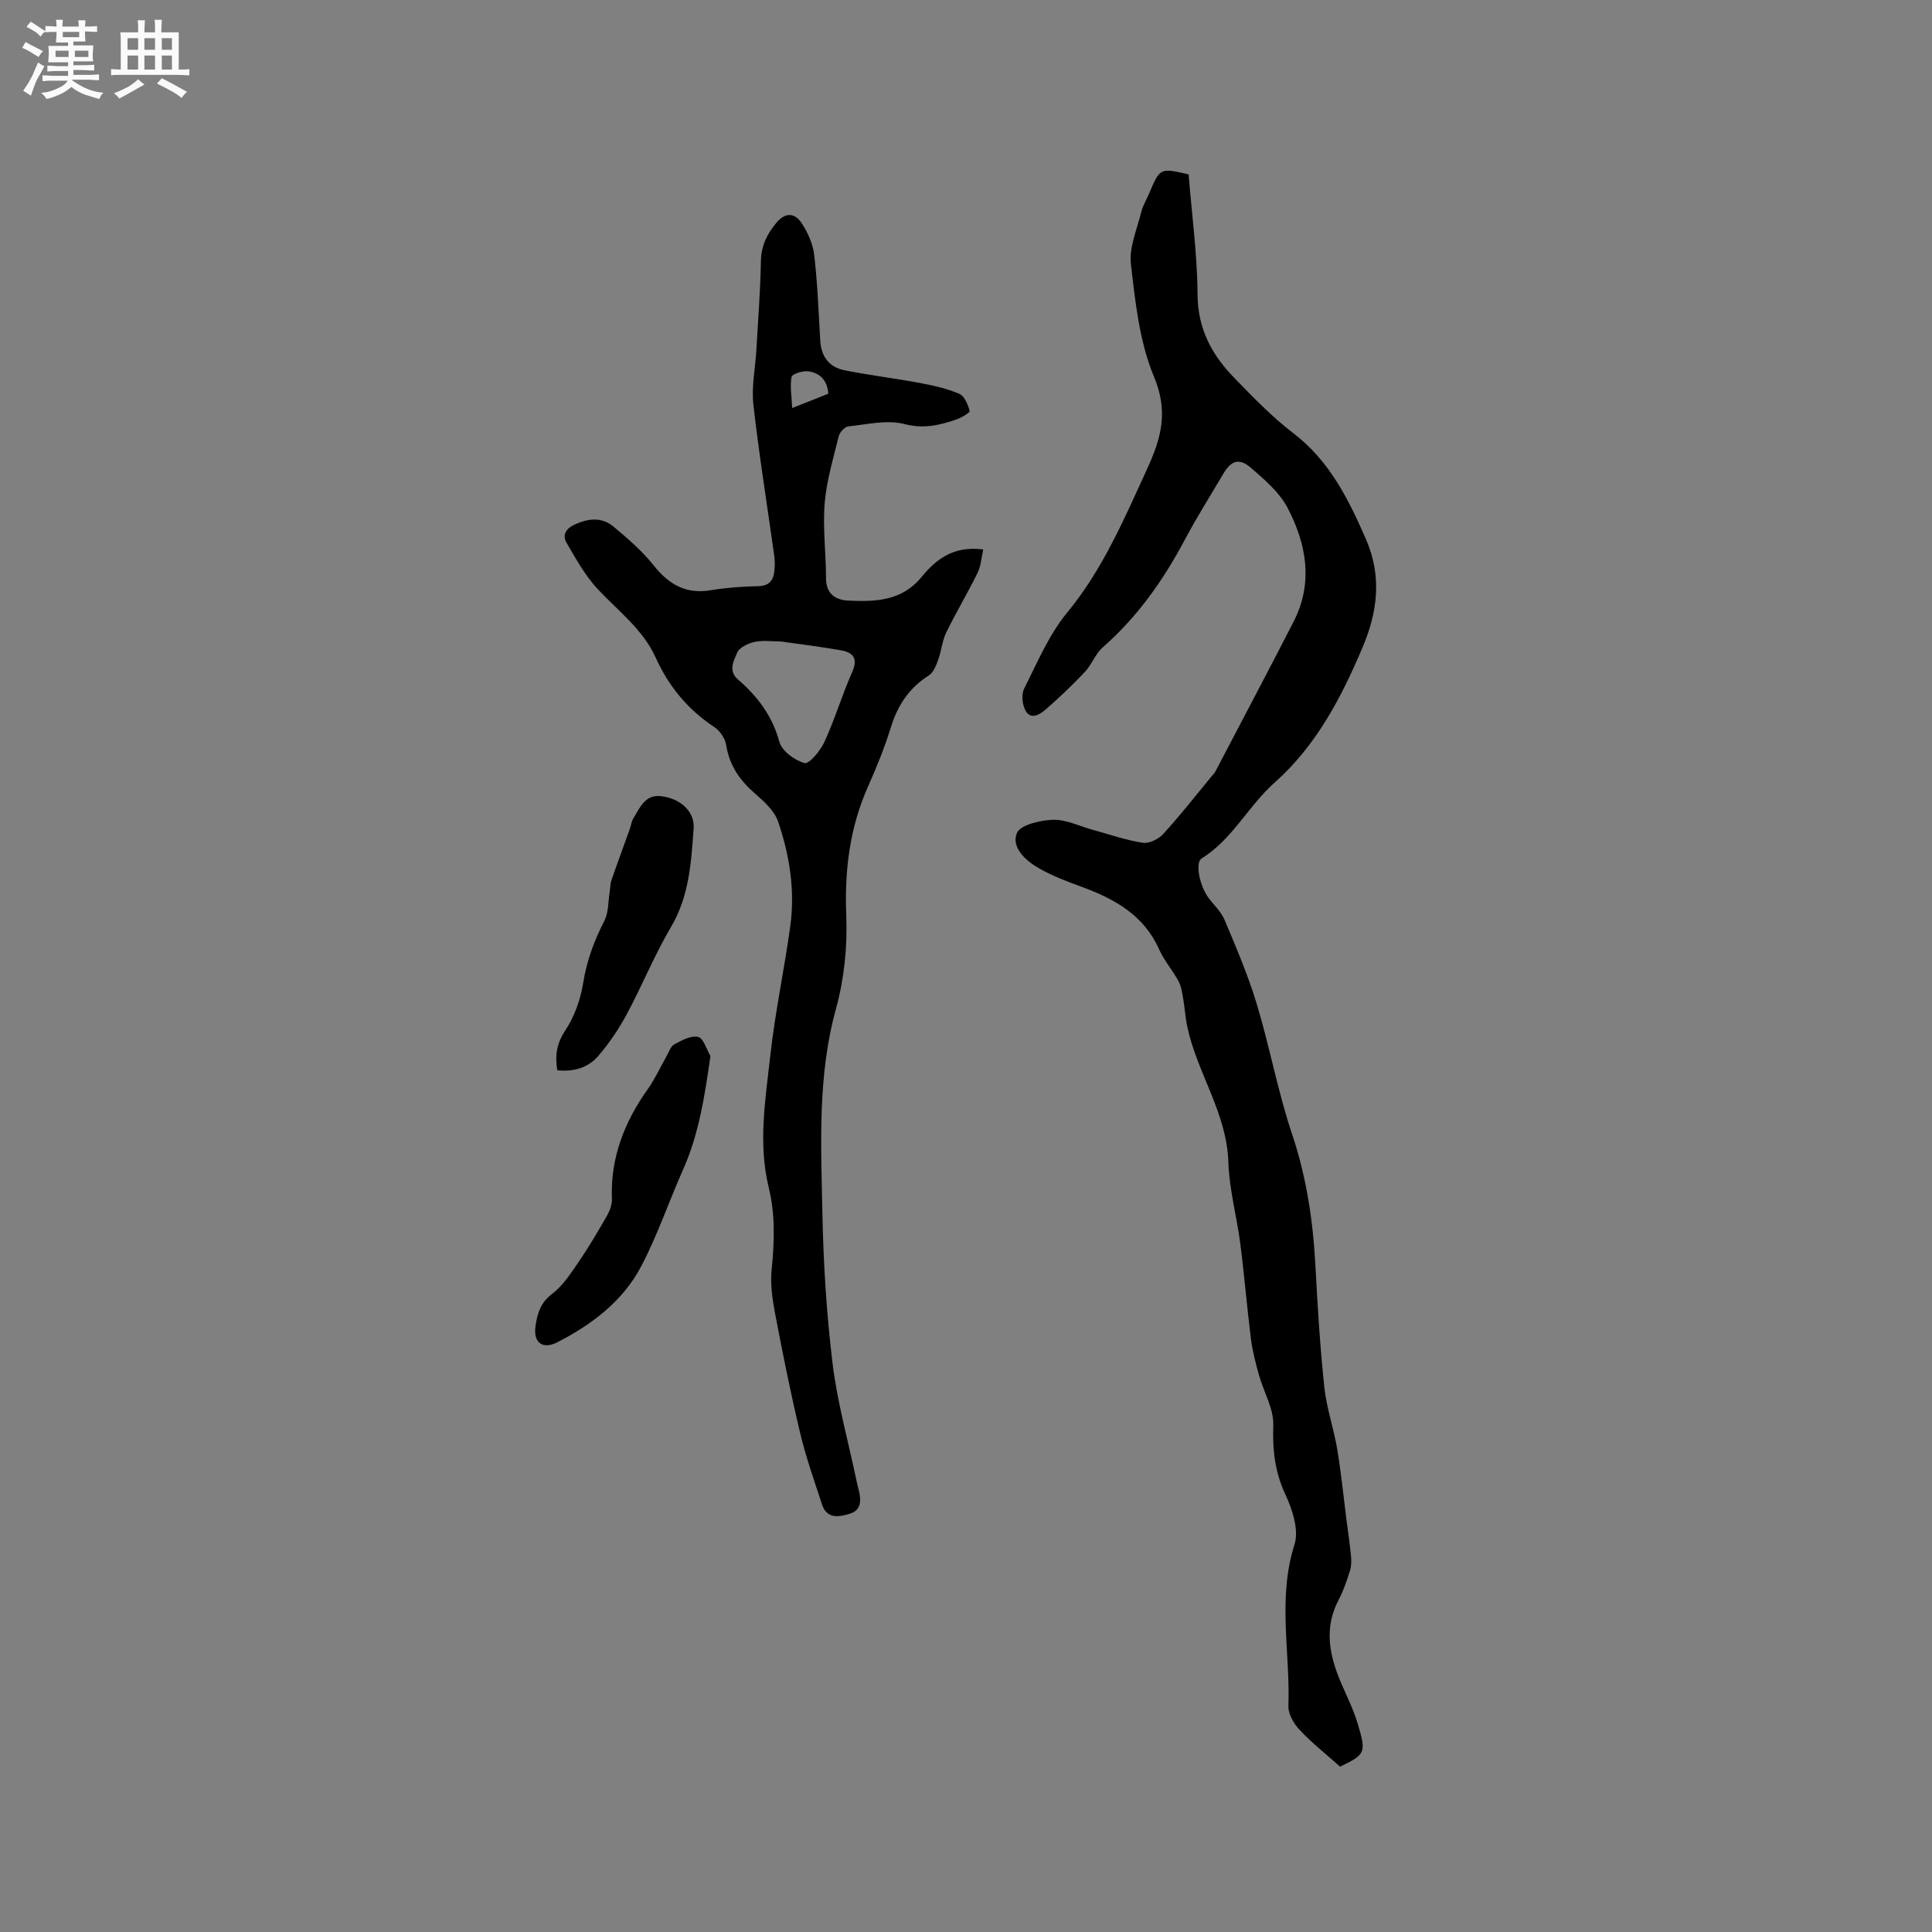 <svg enable-background="new 0 0 400 400" viewBox="0 0 400 400" xmlns="http://www.w3.org/2000/svg"><rect x="0" y="0" width="400" height="400" fill="#808080" stroke="none"/><path d="m6.8 9.5c.6.3 1.3.7 2.1 1.1-.4.4-.7.8-.9 1.2-.7-.4-1.3-.8-1.8-1.1s-1.1-.6-1.6-.8c.2-.4.5-.8.7-1.2.4.2.8.5 1.5.8zm.9 6.9c-.3.6-.5 1.1-.7 1.7s-.4 1.1-.6 1.7c-.6-.4-1.1-.7-1.6-1 .7-1 1.2-1.8 1.5-2.4.3-.5.6-1.1.8-1.7.3-.6.5-1.2.8-1.8.3.3.8.6 1.3.8-.7 1.3-1.2 2.2-1.5 2.7zm.1-11c.4.3 1 .7 1.7 1.1-.5.2-.8.6-1.1 1.1-.5-.6-1-1-1.4-1.2s-.9-.6-1.5-.8c.2-.4.5-.7.9-1.1.5.3.9.6 1.4.9zm10.5 13.1c1 .4 2 .6 3.1.7-.4.4-.7.8-.8 1.3-.9-.2-1.9-.6-3-.9-1-.4-2-.9-2.8-1.6-.5.4-1.1.9-1.9 1.3s-1.9.9-3.3 1.2c-.1-.3-.5-.8-1.1-1.3 1 0 2.1-.3 3.2-.8 1.2-.5 1.9-1 2.3-1.7h-3.2c-.4 0-1 0-2 .1v-1.2c1 0 1.7.1 2 .1h3.3v-1h-2.3c-.2 0-.9 0-2 .1v-1.2c1.2 0 1.9.1 2 .1h2.3v-.8h-4.1c0-.7.1-1.2.1-1.6 0-.5 0-1.1-.1-1.8h4.1v-.7h-2.5c0-.6.1-1.1.1-1.6v-.6h-.5c-.4 0-1 0-1.8.1v-1.3c1.2 0 1.9.1 2.1.1h.2c0-.3 0-.8-.1-1.4h1.4c0 .6-.1 1-.1 1.4h3.4c0-.4 0-.8-.1-1.3h1.5c0 .4-.1.9-.1 1.3.7 0 1.5 0 2.5-.1v1.2c-1 0-1.8-.1-2.5-.1v.6c0 .3 0 .8.1 1.5h-2.5v.8h4.1c0 .7-.1 1.3-.1 1.8s0 1 .1 1.5h-4.1v.8h1.4c.8 0 1.8 0 2.9-.1v1.2c-1 0-1.9-.1-2.8-.1h-1.5v1h3.2c.3 0 1 0 2.1-.1v1.2c-1.1 0-1.8-.1-2.1-.1h-3.4l-.1.1c1.4 1 2.4 1.5 3.4 1.9zm-4.1-6.7v-1.3h-2.7v1.3zm2.2-4.1v-1.1h-3.4v1.1zm1.9 4.1v-1.3h-2.8v1.3z" fill="#fafafb"/><path d="m37 6.7v2.3 5.4c1 0 1.8 0 2.2-.1v1.3c-.6 0-1.5-.1-2.5-.1h-11.9c-.7 0-1.3 0-1.8.1v-1.3c.5 0 1.1.1 2 .1v-5.2c0-1 0-1.8-.1-2.5h3.7c0-1.3 0-2.1-.1-2.5h1.5c0 .4-.1 1.3-.1 2.5h2.2c0-1.2 0-2.1-.1-2.6h1.5c0 .4-.1 1.3-.1 2.6zm-12.3 13.7c-.3-.4-.7-.8-1.1-1.1 1.1-.4 2.1-.9 2.9-1.3.8-.5 1.5-1 2.1-1.6.4.4.9.8 1.3 1.1-2.5 1.4-4.2 2.4-5.2 2.9zm3.9-10.1v-2.4h-2.2v2.4zm0 4.1v-2.9h-2.2v2.9zm3.5-4.1v-2.4h-2.2v2.4zm0 4.1v-2.9h-2.2v2.9zm.4 2.9 1-1.1c.6.3 1.4.7 2.5 1.3s2 1.1 2.7 1.5c-.4.4-.8.8-1.1 1.3-.8-.8-2.5-1.7-5.1-3zm3.1-7v-2.4h-2.1v2.4zm0 4.1v-2.9h-2.1v2.9z" fill="#fafafb"/><g fill="#000001"><path d="m246.09 36.11c.67 8.41 1.8 16.64 1.85 24.87.04 7.06 2.93 12.45 7.54 17.19 3.91 4.02 7.84 8.12 12.28 11.51 7.49 5.73 11.41 13.63 15.04 21.94 3.36 7.71 2.41 15.1-.71 22.45-4.4 10.39-9.58 20.31-18.22 27.98-5.43 4.82-8.7 11.72-15.08 15.68-1.39.86-.45 5.6 1.38 8.1 1.12 1.54 2.64 2.9 3.36 4.61 2.4 5.72 4.87 11.46 6.66 17.39 2.69 8.91 4.36 18.14 7.31 26.95 3.01 8.96 4.36 18.05 4.85 27.39.44 8.36.96 16.73 1.84 25.05.45 4.28 1.93 8.45 2.65 12.72.81 4.77 1.28 9.6 1.89 14.4.34 2.61.73 5.21.98 7.82.1 1 .08 2.1-.22 3.05-.64 2.01-1.3 4.06-2.29 5.91-3.16 5.94-1.98 11.66.5 17.41 1.17 2.72 2.51 5.4 3.36 8.22 1.87 6.2 1.67 6.45-3.61 9.02-2.98-2.66-5.89-4.96-8.4-7.64-1.2-1.28-2.36-3.29-2.3-4.92.39-11.12-2.29-22.29 1.26-33.43.95-2.97-.4-7.18-1.85-10.28-2.2-4.7-2.72-9.26-2.54-14.38.12-3.44-1.99-6.94-2.97-10.45-.69-2.47-1.34-4.97-1.66-7.51-.83-6.55-1.36-13.13-2.2-19.67-.73-5.65-2.29-11.24-2.47-16.89-.33-10.22-6.5-18.5-8.52-28.1-.41-1.94-.51-3.94-.86-5.9-.21-1.2-.41-2.49-.98-3.53-1.21-2.23-2.95-4.2-3.97-6.5-3.16-7.1-9.19-10.44-16.01-12.95-3.07-1.13-6.18-2.29-8.99-3.92-2.69-1.55-5.65-4.28-4.46-7.21.69-1.71 4.85-2.68 7.49-2.76 2.71-.08 5.46 1.32 8.2 2.07 3.45.94 6.87 2.15 10.39 2.69 1.31.2 3.26-.76 4.23-1.83 3.5-3.83 6.7-7.93 10.01-11.93.27-.33.59-.63.78-1 5.41-10.34 10.88-20.65 16.2-31.03 4.1-8 2.67-16.01-1.21-23.48-1.69-3.25-4.78-5.91-7.64-8.37-2.47-2.12-4.11-1.49-5.78 1.36-2.63 4.47-5.42 8.87-7.85 13.45-4.46 8.4-9.82 16.04-17.02 22.35-1.54 1.35-2.28 3.57-3.71 5.09-2.6 2.76-5.35 5.38-8.21 7.86-1.12.97-3 2.13-4.08.18-.68-1.23-.9-3.36-.29-4.56 2.71-5.39 5.12-11.15 8.89-15.73 7.38-8.96 11.78-19.32 16.53-29.68 3-6.53 4.49-11.95 1.44-19.23-3-7.18-3.84-15.39-4.76-23.26-.4-3.46 1.27-7.19 2.14-10.77.32-1.32 1.07-2.53 1.61-3.8 2.28-5.38 2.28-5.38 8.2-4z"/><path d="m203.57 113.76c-.41 1.8-.49 3.47-1.17 4.84-2.06 4.18-4.46 8.19-6.5 12.37-.84 1.74-.99 3.8-1.66 5.64-.43 1.18-.99 2.64-1.96 3.25-4.06 2.57-6.42 6.16-7.83 10.7-1.28 4.14-2.91 8.19-4.68 12.15-3.85 8.6-4.94 17.49-4.56 26.89.25 6.38-.42 13.06-2.12 19.21-3.86 14-3.1 28.19-2.82 42.35.2 10.38.85 20.79 2.1 31.09.98 8.05 3.2 15.95 4.87 23.91.17.83.38 1.65.58 2.47.5 2.02.48 4.04-1.81 4.75-2.19.68-4.79 1.23-5.81-1.88-1.61-4.91-3.34-9.8-4.54-14.81-1.96-8.21-3.62-16.5-5.2-24.8-.56-2.96-1-6.07-.7-9.03.58-5.74.77-11.4-.61-17.04-2.24-9.19-.65-18.37.36-27.49.99-8.93 2.91-17.76 4.12-26.67 1-7.36-.16-14.64-2.55-21.6-.76-2.21-2.87-4.12-4.73-5.73-3.16-2.74-5.34-5.83-6-10.07-.21-1.36-1.3-2.97-2.47-3.74-5.48-3.61-9.44-8.43-12.11-14.34-2.67-5.9-7.77-9.66-12.02-14.21-2.6-2.79-4.51-6.26-6.45-9.59-.91-1.56-.18-2.92 1.64-3.76 2.82-1.3 5.64-1.63 8.07.4 2.98 2.48 5.97 5.08 8.37 8.09 3.13 3.93 6.66 5.94 11.77 5.09 3.23-.53 6.54-.77 9.81-.84 2.37-.05 3.2-1.26 3.38-3.29.08-.95.11-1.92-.02-2.86-1.46-10.47-3.15-20.92-4.34-31.42-.42-3.72.4-7.57.62-11.36.35-6.12.83-12.25.94-18.37.06-3.21 1.28-5.65 3.26-8 1.91-2.26 3.86-1.88 5.18.14 1.28 1.96 2.34 4.34 2.6 6.64.68 5.88.9 11.82 1.25 17.74.19 3.28 1.88 5.46 5.01 6.08 5.17 1.03 10.42 1.66 15.61 2.63 2.78.52 5.6 1.14 8.17 2.25 1.07.46 1.78 2.23 2.14 3.55.09.33-1.74 1.42-2.81 1.78-3.45 1.16-6.7 1.97-10.66.93-3.61-.94-7.76.07-11.65.48-.74.08-1.78 1.21-1.98 2.02-1.13 4.6-2.53 9.22-2.92 13.91-.42 5.14.28 10.36.28 15.55 0 3.23 2.04 4.47 4.58 4.59 5.62.25 11.11.14 15.26-4.96 2.91-3.55 6.56-6.45 12.71-5.63zm-41.92 19.05c-1.85 0-3.71-.29-5.42.09-1.35.3-3.16 1.15-3.61 2.23-.68 1.63-1.91 3.74.14 5.52 4.06 3.51 7.13 7.53 8.6 12.94.51 1.89 3.18 3.86 5.22 4.39.96.25 3.29-2.58 4.13-4.41 2.15-4.7 3.63-9.71 5.73-14.44 1.25-2.81.2-4.03-2.27-4.48-4.15-.74-8.35-1.24-12.52-1.84zm9.84-51.29c-.19-2.84-1.78-4.32-4.14-4.64-1.14-.15-3.34.53-3.46 1.15-.37 1.92.01 4 .13 6.45 2.92-1.15 5.05-2 7.47-2.96z"/><path d="m147.09 218.64c-1.2 8.35-2.38 16.14-5.67 23.52-2.96 6.64-5.29 13.59-8.66 20-3.79 7.22-10.19 12.06-17.37 15.74-3.02 1.55-4.98.11-4.53-3.24.35-2.59 1.01-4.94 3.45-6.78 2.19-1.65 3.81-4.16 5.41-6.49 2.14-3.13 4.07-6.4 5.95-9.69.59-1.04 1.07-2.34 1.02-3.5-.33-8.54 2.61-15.94 7.47-22.78 1.46-2.05 2.51-4.39 3.76-6.59.52-.91.89-2.17 1.69-2.61 1.53-.84 3.48-1.88 4.94-1.53 1.1.25 1.71 2.55 2.54 3.95z"/><path d="m115.38 221.59c-.51-3.16-.11-5.57 1.65-8.23 1.91-2.9 3.19-6.49 3.73-9.95.73-4.59 2.29-8.69 4.37-12.77.88-1.73.77-3.96 1.1-5.97.13-.81.1-1.66.36-2.42 1.23-3.57 2.55-7.11 3.82-10.66.25-.7.32-1.49.69-2.1 1.35-2.19 2.4-5 5.66-4.66 3.98.41 7.1 3.1 6.85 6.67-.5 6.99-.9 14.02-4.69 20.43-3.43 5.8-5.97 12.13-9.17 18.08-1.63 3.04-3.61 5.96-5.85 8.58-2.06 2.42-5.04 3.37-8.52 3z"/></g></svg>